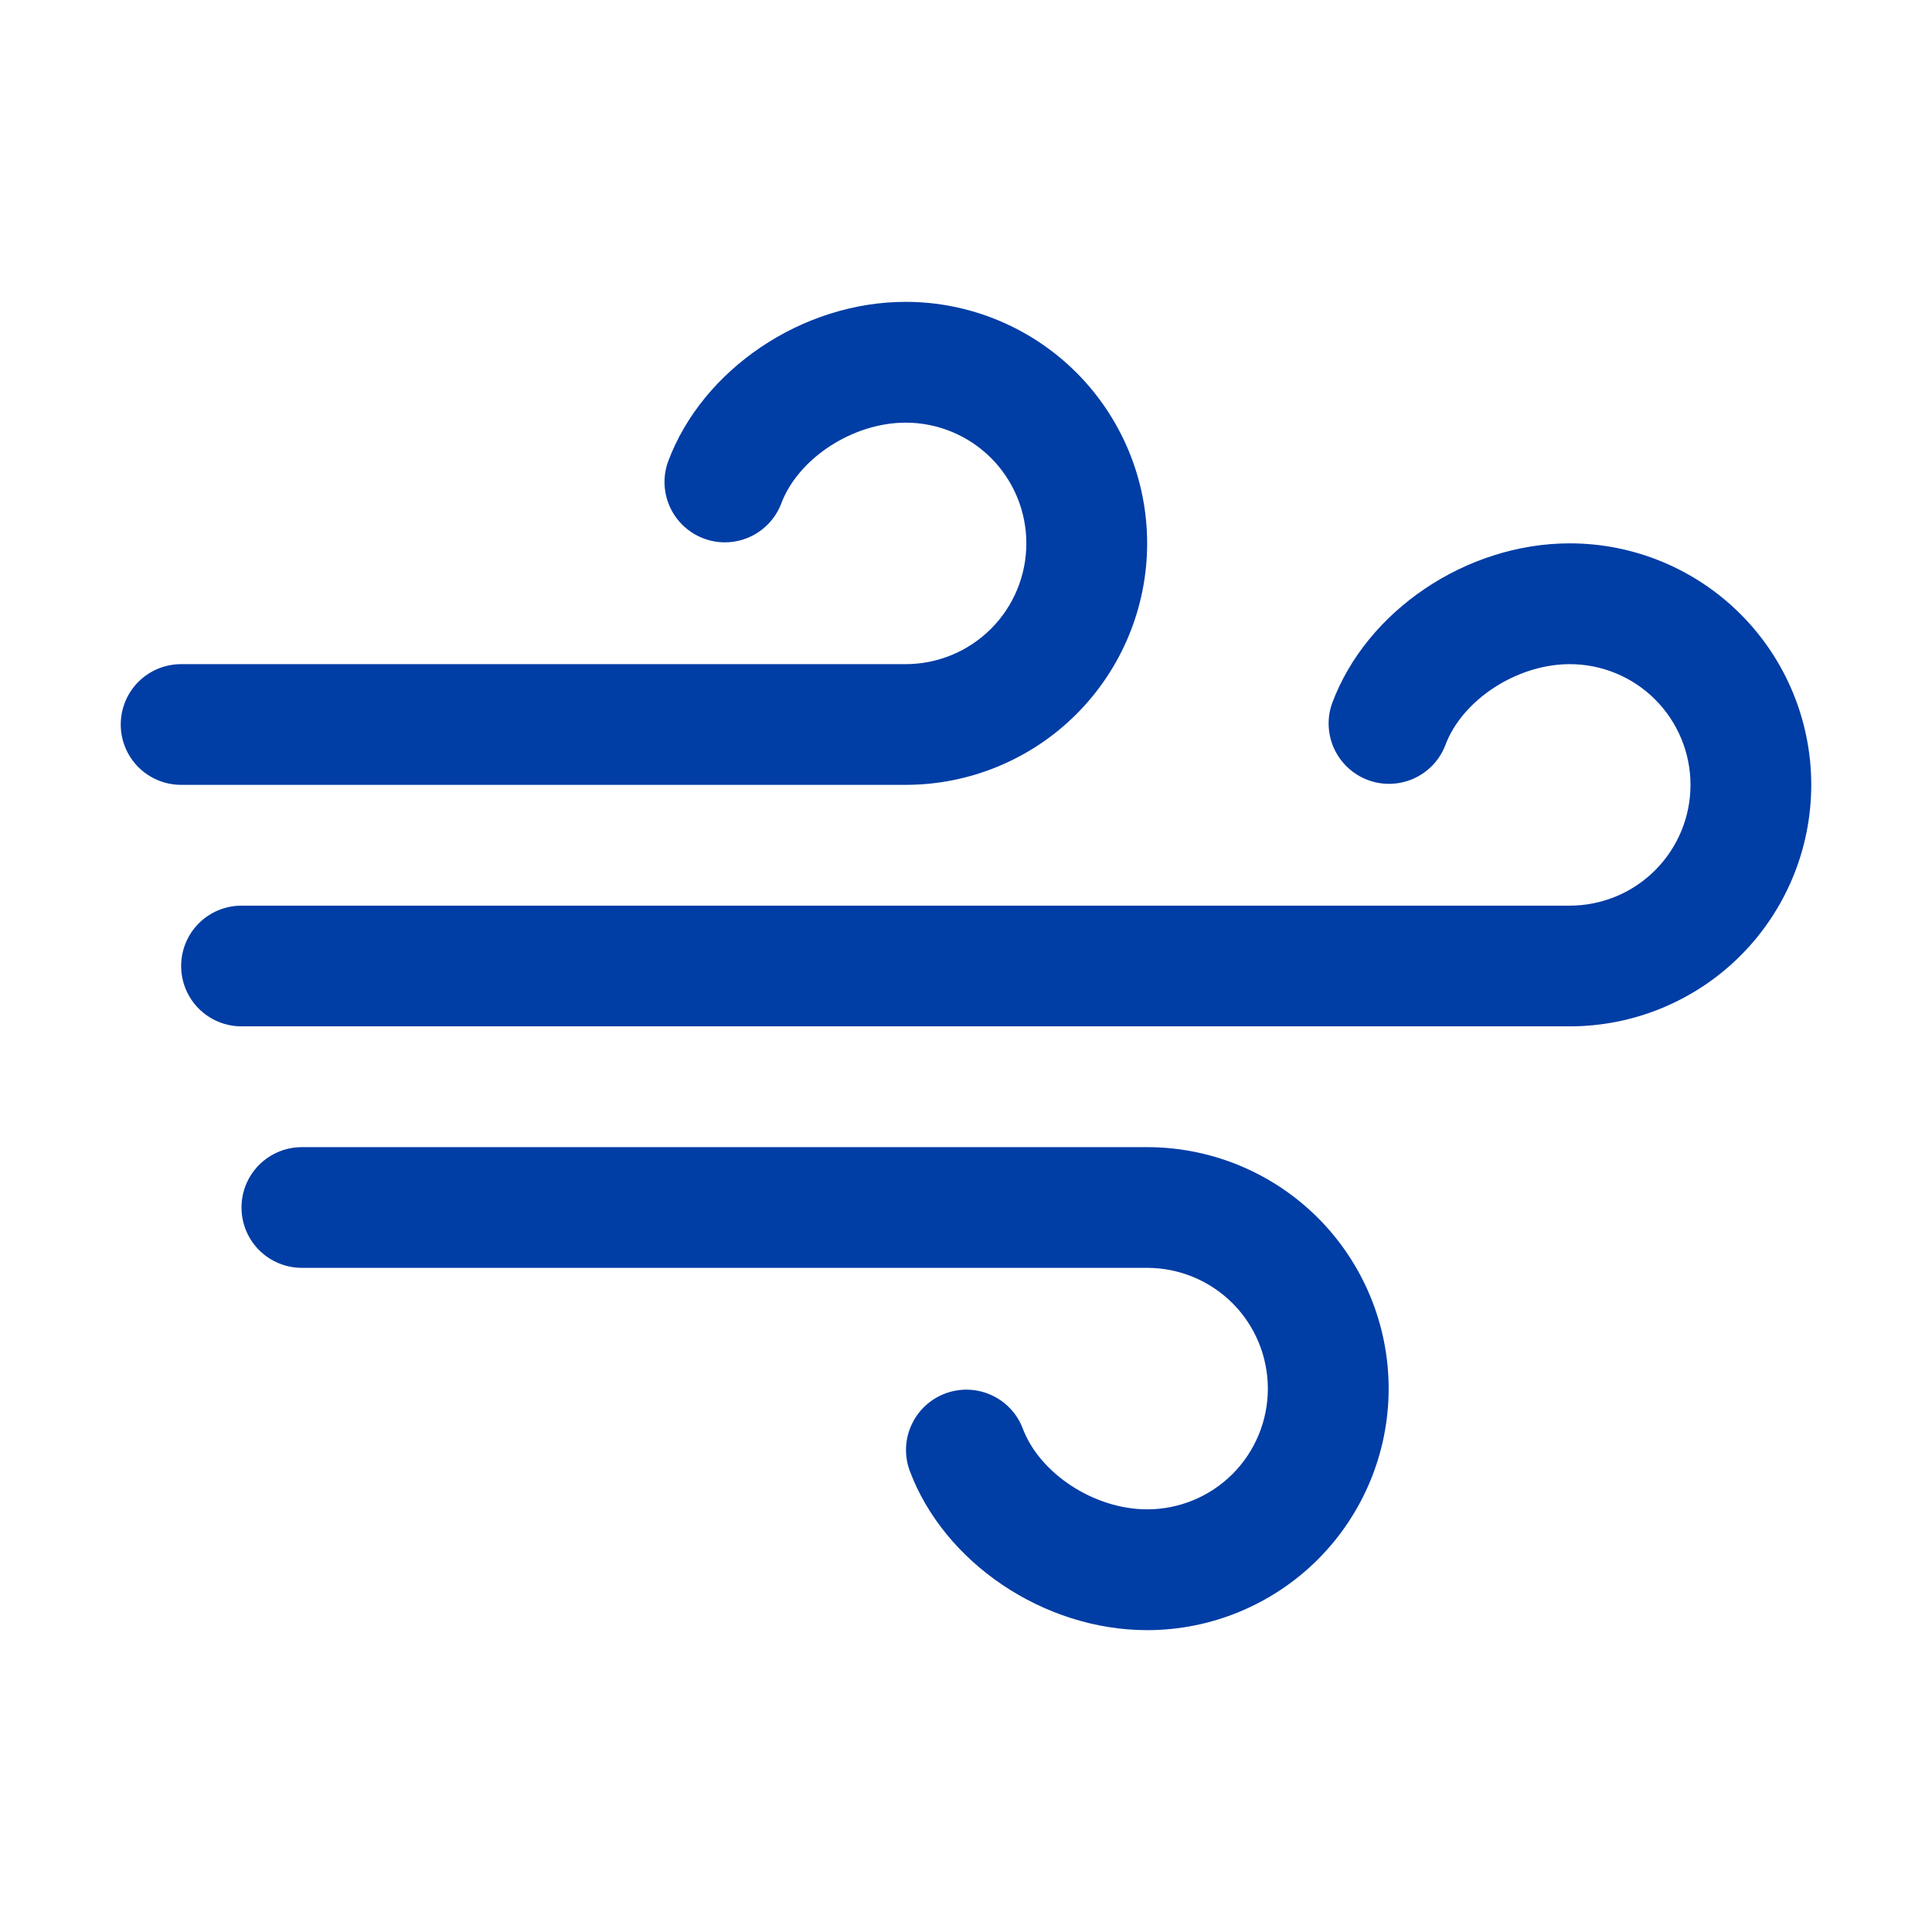 <svg width="42" height="42" viewBox="0 0 42 42" fill="none" xmlns="http://www.w3.org/2000/svg">
<path d="M30.188 30.188C30.188 31.58 29.634 32.915 28.65 33.9C27.665 34.884 26.33 35.438 24.938 35.438C22.69 35.438 20.516 33.972 19.77 31.956C19.656 31.631 19.674 31.275 19.821 30.964C19.967 30.653 20.23 30.412 20.552 30.292C20.875 30.172 21.231 30.184 21.545 30.325C21.859 30.465 22.105 30.724 22.23 31.044C22.598 32.036 23.789 32.812 24.938 32.812C25.634 32.812 26.301 32.536 26.794 32.044C27.286 31.551 27.562 30.884 27.562 30.188C27.562 29.491 27.286 28.824 26.794 28.331C26.301 27.839 25.634 27.562 24.938 27.562H6.562C6.214 27.562 5.881 27.424 5.634 27.178C5.388 26.932 5.25 26.598 5.25 26.25C5.25 25.902 5.388 25.568 5.634 25.322C5.881 25.076 6.214 24.938 6.562 24.938H24.938C26.33 24.938 27.665 25.491 28.65 26.475C29.634 27.46 30.188 28.795 30.188 30.188ZM19.688 17.062C21.08 17.062 22.415 16.509 23.4 15.525C24.384 14.54 24.938 13.205 24.938 11.812C24.938 10.42 24.384 9.085 23.4 8.1C22.415 7.116 21.08 6.562 19.688 6.562C17.44 6.562 15.266 8.028 14.52 10.044C14.406 10.368 14.424 10.725 14.571 11.036C14.717 11.347 14.98 11.588 15.302 11.708C15.625 11.828 15.981 11.816 16.295 11.675C16.609 11.534 16.855 11.276 16.98 10.956C17.348 9.964 18.539 9.188 19.688 9.188C20.384 9.188 21.051 9.464 21.544 9.956C22.036 10.449 22.312 11.116 22.312 11.812C22.312 12.509 22.036 13.176 21.544 13.669C21.051 14.161 20.384 14.438 19.688 14.438H3.938C3.589 14.438 3.256 14.576 3.009 14.822C2.763 15.068 2.625 15.402 2.625 15.75C2.625 16.098 2.763 16.432 3.009 16.678C3.256 16.924 3.589 17.062 3.938 17.062H19.688ZM34.125 11.812C31.877 11.812 29.703 13.278 28.957 15.294C28.843 15.618 28.862 15.975 29.008 16.286C29.155 16.597 29.417 16.838 29.74 16.958C30.062 17.078 30.419 17.066 30.733 16.925C31.046 16.785 31.293 16.526 31.418 16.206C31.785 15.213 32.977 14.438 34.125 14.438C34.821 14.438 35.489 14.714 35.981 15.206C36.473 15.699 36.75 16.366 36.75 17.062C36.75 17.759 36.473 18.426 35.981 18.919C35.489 19.411 34.821 19.688 34.125 19.688H5.25C4.902 19.688 4.568 19.826 4.322 20.072C4.076 20.318 3.938 20.652 3.938 21C3.938 21.348 4.076 21.682 4.322 21.928C4.568 22.174 4.902 22.312 5.25 22.312H34.125C35.517 22.312 36.853 21.759 37.837 20.775C38.822 19.79 39.375 18.455 39.375 17.062C39.375 15.67 38.822 14.335 37.837 13.35C36.853 12.366 35.517 11.812 34.125 11.812Z" fill="#003DA5"/>
</svg>
